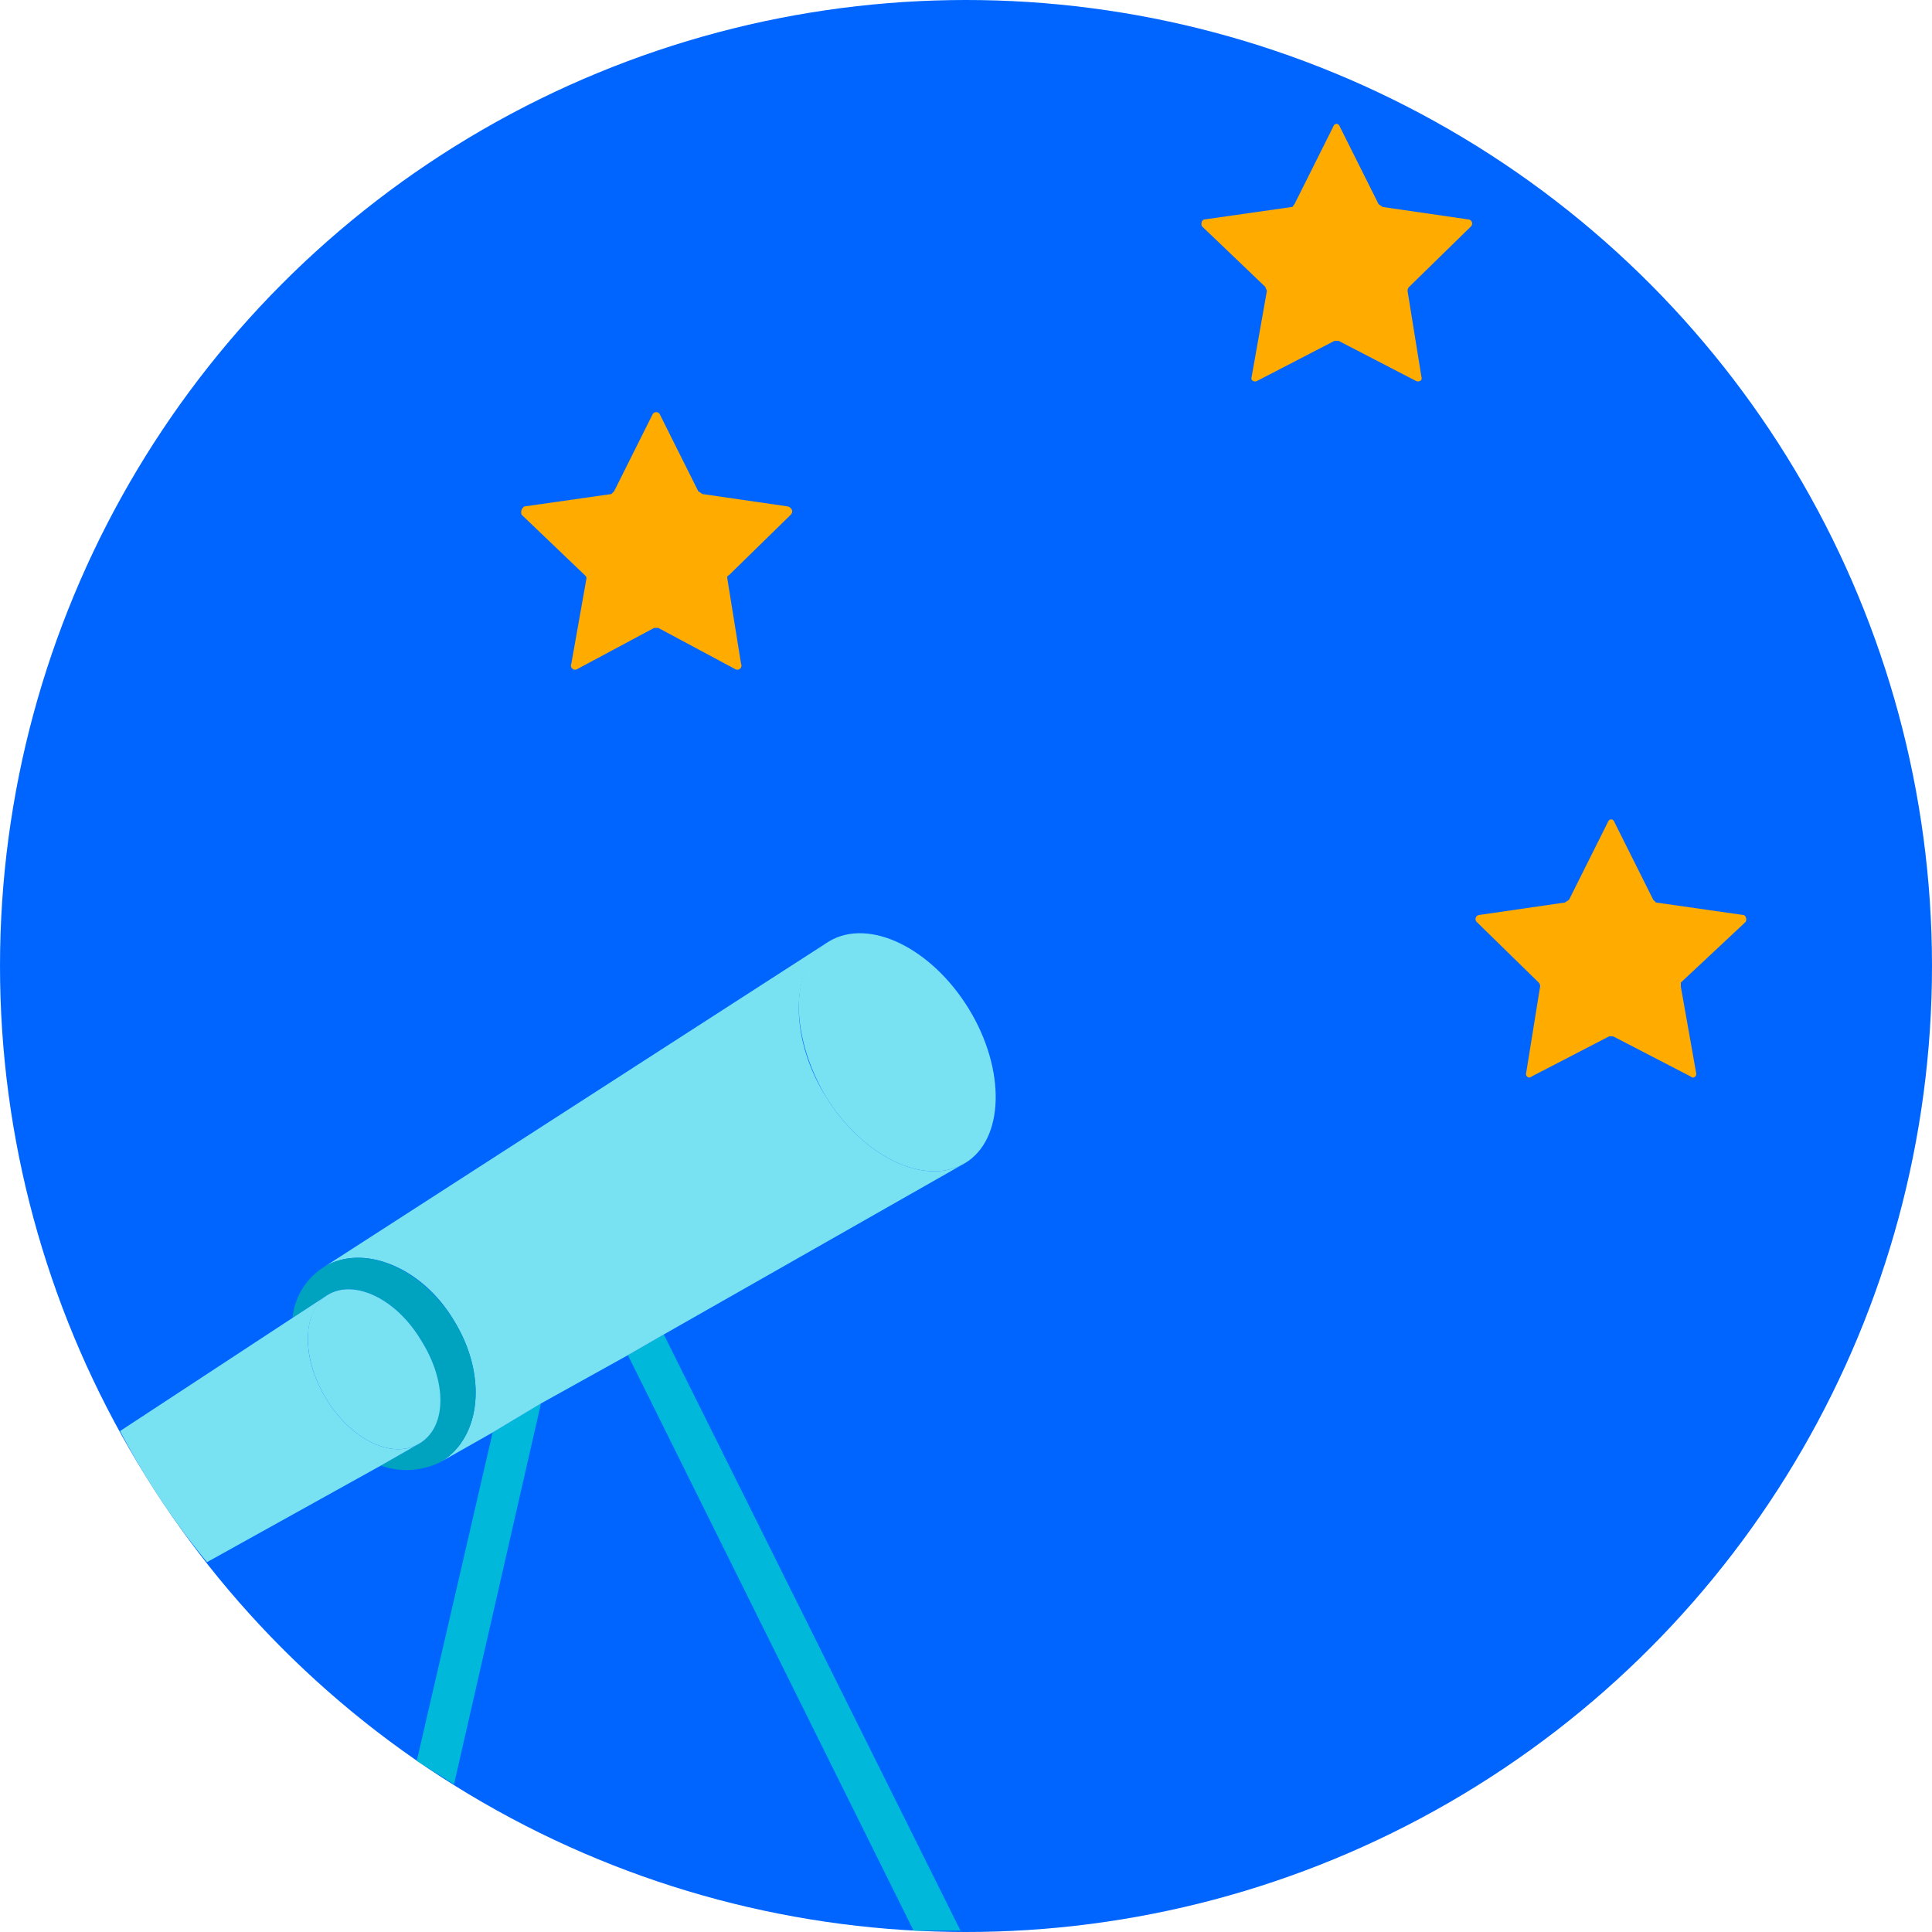 <svg xmlns="http://www.w3.org/2000/svg" viewBox="0 0 140 140">
  <defs>
    <style>
      .cls-1 {
        fill: #0065ff;
      }

      .cls-2 {
        fill: #ffab00;
      }

      .cls-3 {
        fill: #00b8d9;
      }

      .cls-4 {
        fill: #79e2f2;
      }

      .cls-5 {
        fill: #00a3bf;
      }
    </style>
  </defs>
  <title>okr</title>
  <g id="Layer_2" data-name="Layer 2">
    <g id="Layer_1-2" data-name="Layer 1">
      <g>
        <circle class="cls-1" cx="70" cy="70" r="70"/>
        <g>
          <path class="cls-2" d="M57.1,36.7l-6.2-.9-.3-.2L47.8,30a.3.3,0,0,0-.5,0l-2.8,5.6-.2.2-6.3.9a.5.5,0,0,0-.2.6l4.6,4.4a.3.3,0,0,1,.1.2l-1.1,6.2a.3.3,0,0,0,.4.4l5.6-3h.3l5.6,3a.3.3,0,0,0,.4-.4l-1-6.2c0-.1,0-.2.1-.2l4.5-4.4C57.5,37.1,57.4,36.8,57.1,36.7Z"/>
          <path class="cls-2" d="M106.4,15.9l-6.2-.9-.3-.2L97.1,9.2c-.1-.3-.4-.3-.5,0l-2.8,5.6c-.1.1-.1.2-.2.2l-6.3.9c-.2,0-.3.3-.2.5l4.6,4.4c0,.1.1.2.1.3l-1.1,6.2c-.1.3.2.4.4.3l5.6-2.9H97l5.6,2.9c.2.1.5,0,.4-.3l-1-6.2a.4.4,0,0,1,.1-.3l4.5-4.4A.3.3,0,0,0,106.4,15.9Z"/>
          <path class="cls-2" d="M126.5,66.8c.1-.2,0-.5-.2-.5l-6.3-.9-.2-.2L117,59.6c-.1-.3-.4-.3-.5,0l-2.8,5.6-.3.2-6.2.9a.3.3,0,0,0-.2.5l4.5,4.4a.4.4,0,0,1,.1.3l-1,6.2c-.1.3.2.5.4.3l5.6-2.9h.3l5.6,2.9c.2.2.5,0,.4-.3l-1.1-6.2v-.3Z"/>
          <path class="cls-3" d="M35.7,103.8l-5.5,23.8,2.7,1.7,6.3-27.6Z"/>
          <path class="cls-3" d="M45.5,98.2l20.7,41.7h3.4L48.1,96.7Z"/>
          <path class="cls-4" d="M32.9,95.7c2.4,3.9,2,8.4-.9,10.2l3.7-2.1,3.5-2.1,6.3-3.5,2.6-1.5L69.9,84.3c-2.9,1.7-7.4-.5-10.1-4.9s-2.5-9.5.3-11.2L23.5,91.8C26.3,90.1,30.6,91.8,32.9,95.7Z"/>
          <path class="cls-4" d="M59.8,79.4c2.7,4.4,7.2,6.6,10.1,4.9s3-6.8.3-11.2S63,66.5,60.1,68.2,57.2,74.9,59.8,79.4Z"/>
          <path class="cls-5" d="M30.5,97.1c1.9,3,1.8,6.4-.1,7.5l-2.8,1.6a5.5,5.5,0,0,0,4.4-.3c2.9-1.8,3.3-6.3.9-10.2s-6.6-5.6-9.4-3.9a4.9,4.9,0,0,0-2.3,3.7l2.6-1.7C25.7,92.7,28.7,94.1,30.5,97.1Z"/>
          <path class="cls-4" d="M30.4,104.6c-2,1.2-5-.3-6.8-3.3s-1.7-6.3.2-7.5l-2.6,1.7L8.7,103.7a55.9,55.9,0,0,0,6.3,9.5l12.6-7Z"/>
          <path class="cls-4" d="M30.5,97.1c-1.8-3-4.8-4.4-6.7-3.3s-2,4.5-.2,7.5,4.8,4.5,6.8,3.3S32.4,100.1,30.5,97.1Z"/>
        </g>
      </g>
    </g>
  </g>
</svg>

